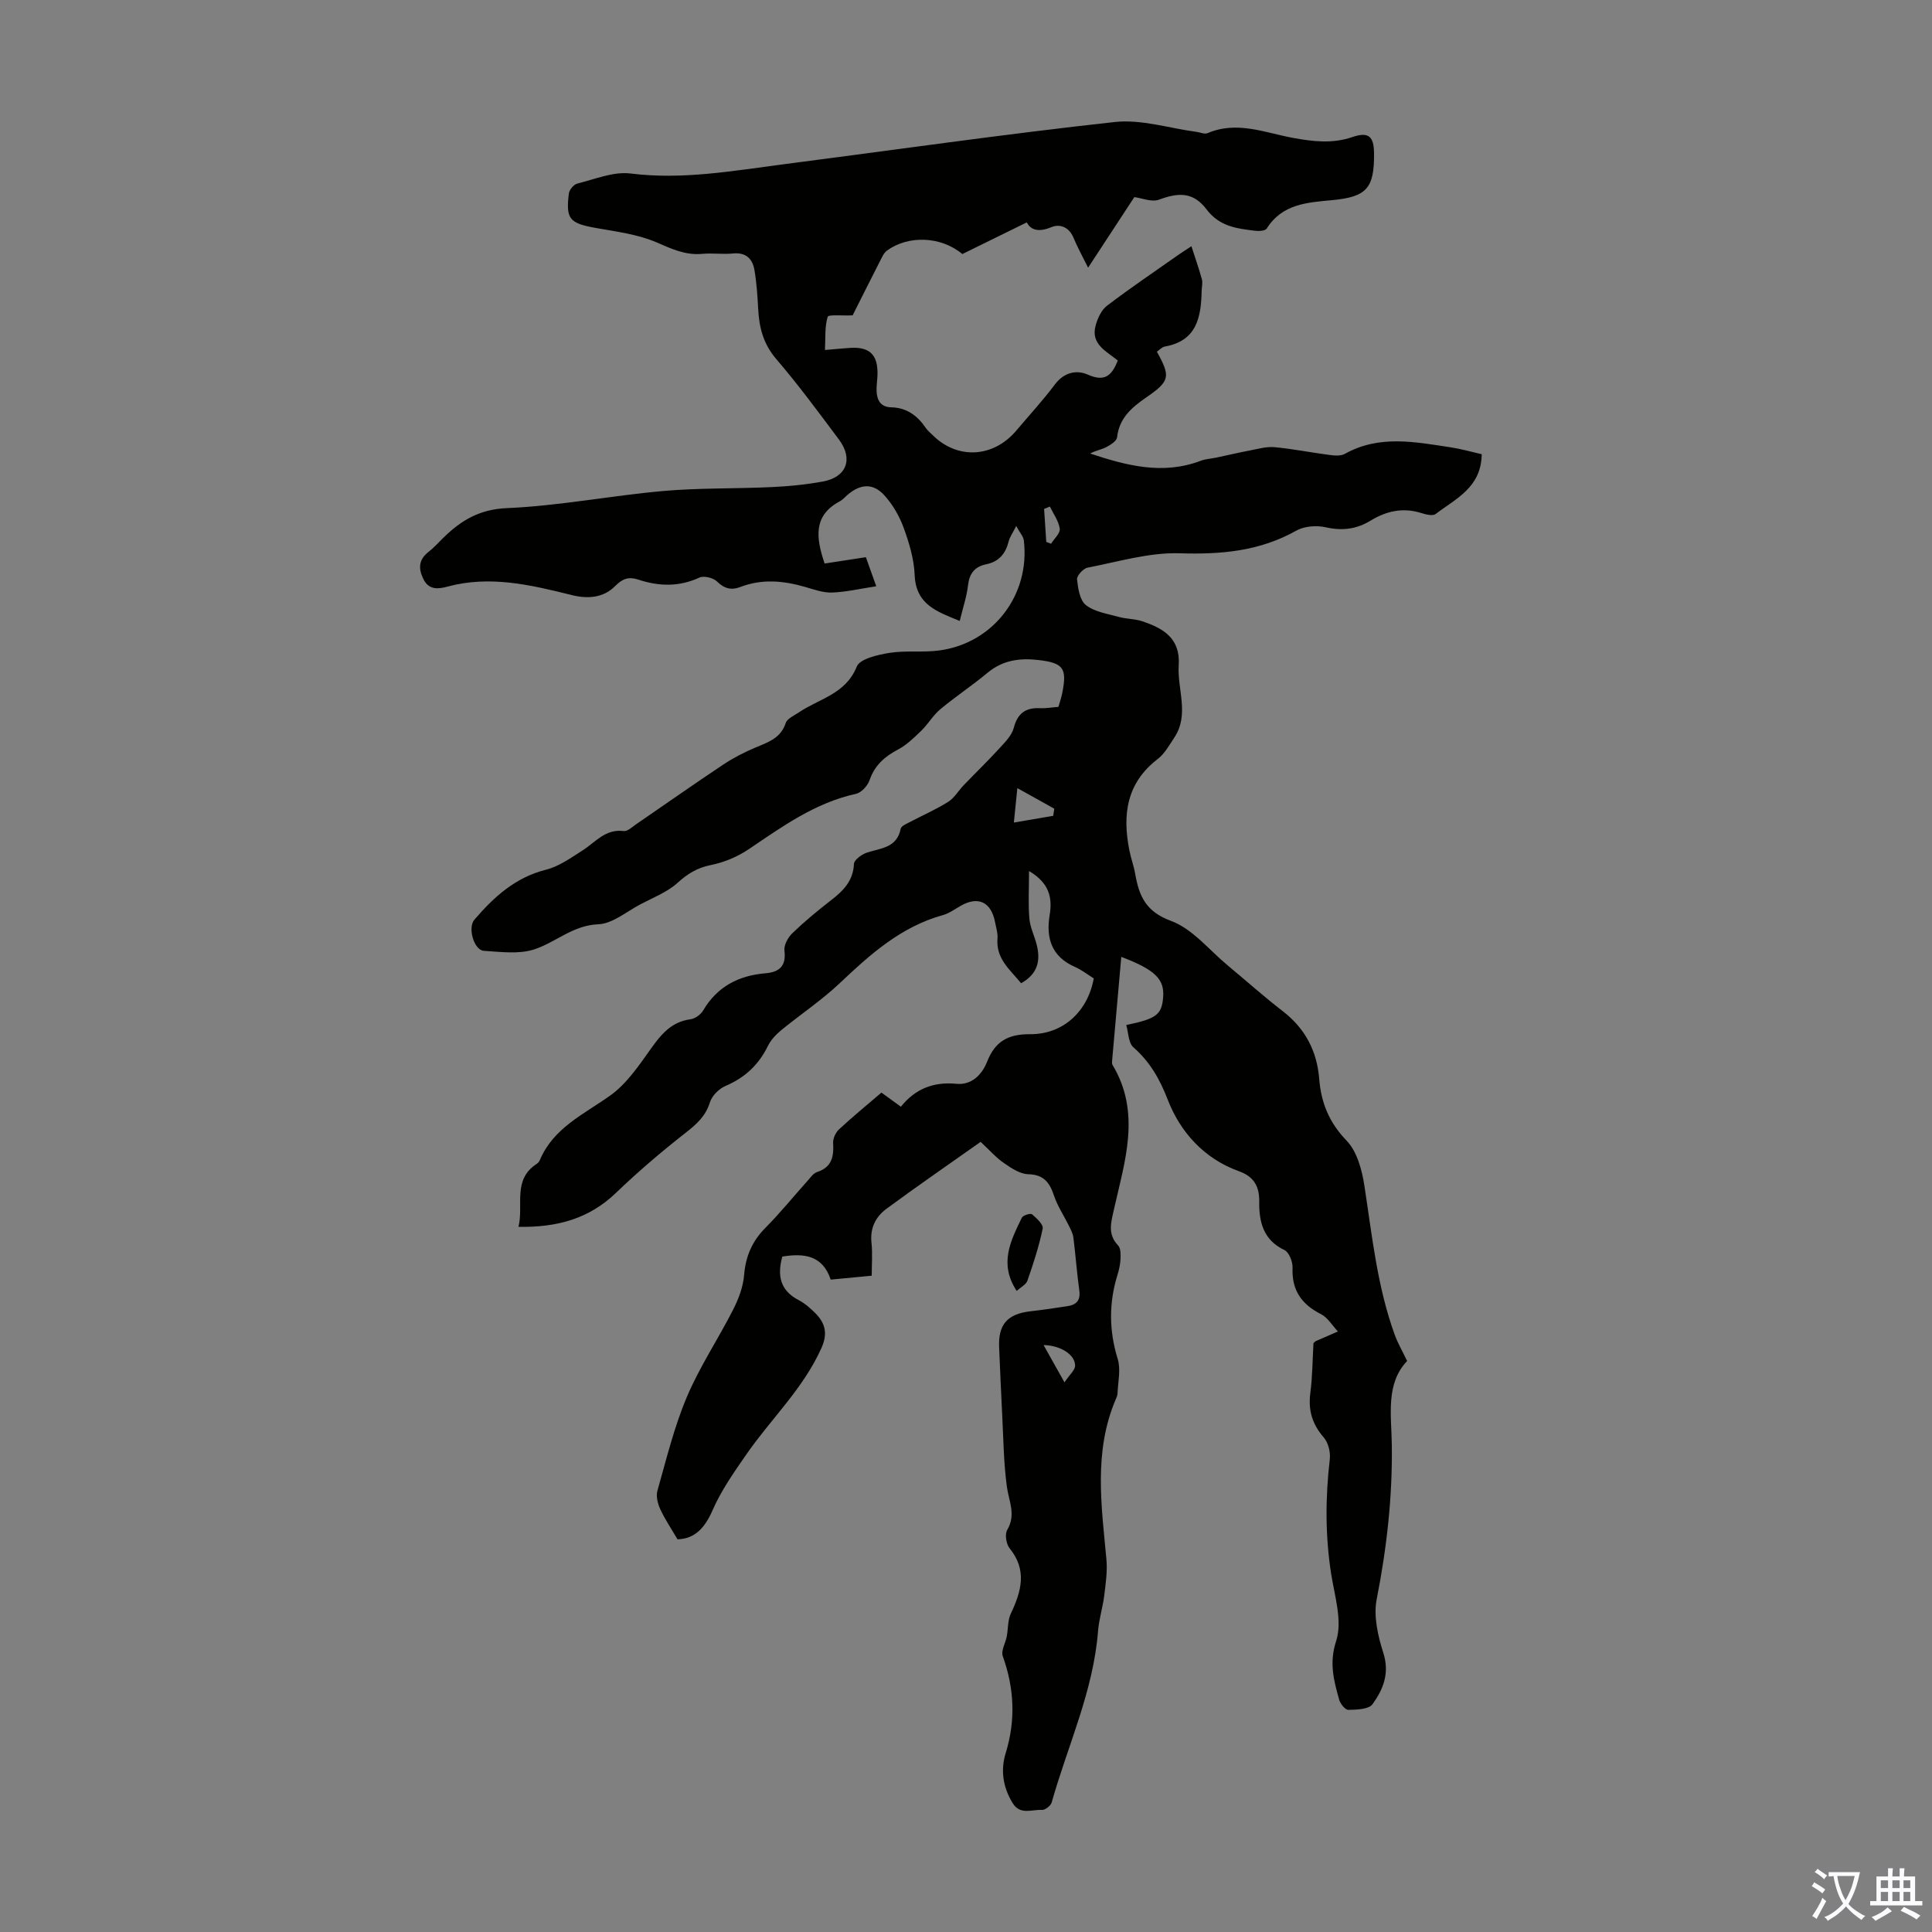<svg enable-background="new 0 0 400 400" viewBox="0 0 400 400" xmlns="http://www.w3.org/2000/svg"><rect x="0" y="0" width="400" height="400" fill="#808080" stroke="none"/><path d="m203.03 236.41c-6.63 4.69-13.15 9.17-19.51 13.87-2.23 1.64-3.42 4-3.09 7.02.24 2.19.05 4.44.05 6.82-2.94.28-5.59.53-8.49.81-1.69-5.08-5.57-5.49-10.02-4.77-1.07 3.89-.49 7 3.38 9.01 1.27.66 2.41 1.66 3.43 2.68 2.07 2.07 2.64 4.22 1.3 7.22-3.77 8.45-10.49 14.71-15.62 22.14-2.52 3.65-5.13 7.35-6.89 11.38-1.6 3.67-3.63 6-7.3 6.11-1.22-2.09-2.57-4.08-3.56-6.22-.53-1.14-.92-2.69-.6-3.83 1.85-6.52 3.46-13.18 6.08-19.39 2.64-6.25 6.48-11.99 9.57-18.06 1.14-2.23 2.1-4.76 2.3-7.22.32-3.89 1.66-6.99 4.4-9.76 3.07-3.09 5.82-6.5 8.74-9.75.59-.66 1.18-1.55 1.94-1.8 3.09-1 3.52-3.21 3.35-6.03-.06-.93.52-2.17 1.23-2.83 2.78-2.58 5.72-4.98 8.77-7.6 1.33.96 2.55 1.85 4.03 2.92 2.95-3.67 6.7-5.2 11.48-4.74 3.13.31 5.29-1.84 6.38-4.6 1.64-4.14 4.27-5.7 8.88-5.67 6.92.05 11.98-4.79 13.19-11.55-1.25-.78-2.5-1.77-3.91-2.39-4.82-2.12-6.01-5.94-5.22-10.72.59-3.59-.05-6.63-4.27-9.12 0 3.66-.19 6.77.07 9.84.16 1.85 1.08 3.63 1.53 5.47.81 3.24.21 6-3.24 7.92-2.22-2.76-5.25-5.02-4.89-9.28.09-1.08-.28-2.21-.49-3.31-.81-4.3-3.57-5.55-7.29-3.35-1.15.68-2.29 1.49-3.55 1.84-8.63 2.4-14.99 8.08-21.29 14.05-3.77 3.57-8.15 6.48-12.18 9.79-1.08.89-2.13 2.01-2.73 3.24-1.91 3.9-4.76 6.57-8.77 8.28-1.35.57-2.81 2.02-3.23 3.38-.9 2.89-2.77 4.55-5.05 6.33-5 3.91-9.86 8.06-14.44 12.46-5.57 5.34-12.17 7.15-20.15 7 1.11-4.55-1.31-9.74 3.79-13.05.27-.17.51-.48.63-.77 2.82-6.67 9.06-9.45 14.51-13.32 3.41-2.41 5.97-6.2 8.45-9.69 2.15-3.02 4.26-5.61 8.22-6.14.96-.13 2.13-.97 2.63-1.82 2.91-4.95 7.33-7.23 12.88-7.7 2.86-.24 4.35-1.46 3.95-4.7-.14-1.14.74-2.74 1.65-3.61 2.49-2.4 5.18-4.63 7.92-6.75 2.55-1.97 4.66-4.01 4.82-7.58.04-.83 1.57-1.96 2.62-2.32 2.88-.97 6.27-.95 7.06-4.97.11-.55 1.13-.99 1.81-1.34 2.67-1.41 5.46-2.62 8.01-4.22 1.29-.81 2.13-2.32 3.23-3.46 2.45-2.55 5-5.01 7.38-7.62 1.17-1.28 2.57-2.67 2.98-4.25.8-3.04 2.48-4.22 5.47-4.07 1.21.06 2.44-.17 3.78-.27.29-1.02.61-1.96.8-2.92 1-5.08.25-6.19-5.03-6.79-3.75-.43-7.3.03-10.41 2.62-3.18 2.65-6.65 4.94-9.83 7.59-1.49 1.24-2.5 3.05-3.91 4.42-1.48 1.43-3.01 2.94-4.8 3.89-2.79 1.47-4.87 3.28-5.93 6.38-.4 1.16-1.71 2.58-2.83 2.82-8.44 1.85-15.22 6.76-22.17 11.45-2.32 1.57-5.12 2.74-7.86 3.29-2.79.56-4.76 1.76-6.84 3.64-2.17 1.97-5.11 3.1-7.76 4.5-2.87 1.51-5.75 4-8.7 4.12-5.32.21-8.86 3.8-13.36 5.23-3.16 1-6.88.48-10.32.27-2.08-.13-3.39-4.8-1.98-6.44 4.05-4.71 8.46-8.75 14.81-10.35 2.71-.68 5.19-2.47 7.61-4.01 2.67-1.71 4.72-4.49 8.5-4 .79.1 1.76-.84 2.58-1.41 6-4.11 11.94-8.3 18-12.33 2.12-1.41 4.42-2.6 6.77-3.58 2.6-1.09 5.16-1.91 6.19-5.03.31-.95 1.76-1.56 2.76-2.24 4.19-2.83 9.66-3.76 11.95-9.45.65-1.62 4.31-2.45 6.72-2.84 3.4-.55 6.95-.05 10.37-.51 11.21-1.5 18.86-11.55 17.5-22.79-.1-.82-.81-1.57-1.58-2.97-.76 1.52-1.35 2.32-1.57 3.22-.62 2.5-2.02 4.16-4.6 4.69-2.4.49-3.51 1.87-3.8 4.35-.28 2.4-1.08 4.74-1.72 7.39-4.66-1.92-9.08-3.34-9.33-9.51-.13-3.29-1.13-6.64-2.27-9.76-.89-2.44-2.29-4.88-4.05-6.79-2.35-2.54-4.93-2.31-7.6-.03-.51.44-.96.99-1.54 1.3-5.52 2.92-5.03 7.46-3.18 12.9 2.68-.41 5.46-.84 8.54-1.31.55 1.53 1.17 3.3 2.15 6.02-3.22.49-6.16 1.18-9.13 1.3-1.84.07-3.74-.62-5.56-1.15-4.51-1.31-8.98-1.73-13.48.01-1.83.7-3.29.34-4.79-1.14-.78-.77-2.72-1.25-3.65-.82-4.24 1.96-8.42 1.83-12.7.41-1.87-.62-3.21-.22-4.7 1.3-2.46 2.52-5.74 2.74-9.05 1.91-8.48-2.11-16.95-4.13-25.75-1.74-1.86.5-3.81.73-4.93-1.53-1.06-2.14-1.07-4.01 1-5.63 1.14-.89 2.12-1.99 3.16-3.01 3.66-3.56 7.43-5.85 13.11-6.09 10.8-.46 21.52-2.58 32.32-3.54 7.45-.66 14.97-.46 22.45-.81 3.57-.17 7.15-.51 10.66-1.16 4.9-.9 6.32-4.67 3.32-8.68-4.22-5.65-8.41-11.34-12.99-16.68-2.69-3.13-3.54-6.55-3.74-10.42-.14-2.67-.32-5.36-.77-8-.4-2.35-1.77-3.7-4.46-3.43-2.11.21-4.26-.12-6.37.08-3.5.32-6.35-1.05-9.48-2.4-3.91-1.68-8.36-2.21-12.62-2.98-5.34-.97-6.16-1.82-5.49-7.14.1-.76 1.02-1.85 1.74-2.03 3.64-.9 7.47-2.53 11-2.09 10.76 1.35 21.2-.55 31.72-1.91 22.85-2.95 45.66-6.24 68.56-8.75 5.49-.6 11.26 1.29 16.91 2.04.77.1 1.68.53 2.3.27 6.1-2.62 11.89-.08 17.75.99 4.1.75 8.09 1.23 12.22-.18 3.4-1.16 4.47-.14 4.5 3.39.06 7.19-1.5 9-8.69 9.67-5.19.48-10.33.79-13.53 5.88-.31.49-1.66.56-2.48.45-3.74-.46-7.3-.88-9.97-4.41-2.72-3.59-5.7-3.57-9.86-2.02-1.51.56-3.56-.34-5.1-.53-2.96 4.52-6.13 9.37-9.57 14.61-1.13-2.28-2.19-4.19-3.02-6.19-.92-2.22-2.82-2.94-4.61-2.19-2.57 1.07-4.24.63-5.06-1-4.67 2.3-9.09 4.47-13.35 6.56-4.4-3.7-11.18-3.94-15.6-.72-.66.48-1.05 1.41-1.45 2.19-2.03 3.97-4.02 7.96-5.66 11.22-2.19.1-5.01-.21-5.17.3-.63 2.06-.43 4.37-.56 6.87 2.1-.18 3.63-.32 5.15-.43 4.15-.28 5.87 1.44 5.72 5.69-.04 1.11-.24 2.23-.18 3.33.1 1.86.87 3.23 3.02 3.28 3.18.07 5.42 1.71 7.15 4.25.37.55.91.98 1.39 1.46 5.14 5.16 12.61 4.76 17.39-.92 2.67-3.17 5.49-6.22 7.97-9.53 1.89-2.51 4.48-3.07 6.83-2.02 3.46 1.54 4.96.22 6.18-2.93-2.27-1.88-5.66-3.35-4.58-7.25.41-1.49 1.18-3.21 2.35-4.09 4.8-3.66 9.82-7.04 14.76-10.52.64-.45 1.3-.86 2.72-1.8.79 2.44 1.56 4.63 2.17 6.85.2.72-.03 1.55-.05 2.34-.11 5.46-.97 10.4-7.63 11.58-.59.1-1.1.7-1.64 1.07 2.85 5.14 2.74 6.06-2.17 9.44-3.04 2.1-5.62 4.28-6.07 8.28-.09.77-1.35 1.57-2.23 2.03-1.02.53-2.24.71-3.34 1.33 7.53 2.5 15.03 4.48 22.88 1.5 1.02-.39 2.16-.43 3.24-.66 2.32-.49 4.63-1.04 6.96-1.48 1.68-.32 3.42-.83 5.08-.68 3.78.35 7.52 1.11 11.29 1.6 1.08.14 2.4.28 3.27-.21 7.13-3.99 14.55-2.47 21.95-1.35 2.17.33 4.29.94 6.39 1.42-.08 6.92-5.4 9.22-9.54 12.38-.59.45-1.99.11-2.9-.18-3.8-1.22-7.25-.47-10.55 1.54-2.9 1.78-5.88 2.16-9.29 1.39-1.9-.43-4.42-.25-6.08.68-7.6 4.28-15.58 4.97-24.16 4.7-6.33-.2-12.75 1.76-19.09 2.98-.89.17-2.25 1.67-2.17 2.42.2 1.87.57 4.34 1.84 5.33 1.8 1.41 4.45 1.79 6.78 2.44 1.6.45 3.36.39 4.92.92 4.32 1.45 7.87 3.51 7.51 9.07-.33 5.01 2.28 10.21-.93 15.03-1.03 1.55-1.99 3.31-3.42 4.41-6.5 4.98-7.33 11.59-5.86 18.94.33 1.64.92 3.23 1.21 4.88.79 4.53 2.18 7.77 7.4 9.69 4.46 1.64 7.91 6.05 11.79 9.26 3.79 3.14 7.47 6.44 11.36 9.44 4.65 3.59 7.08 8.27 7.54 14.02.4 4.95 2.05 9.03 5.67 12.78 2.17 2.25 3.19 6.09 3.69 9.38 1.6 10.38 2.65 20.85 6.27 30.8.62 1.71 1.55 3.31 2.57 5.44-4.49 4.71-3.25 11.24-3.17 17.36.15 10.8-1.05 21.37-3.13 31.96-.69 3.51.25 7.61 1.38 11.14 1.34 4.21-.05 7.56-2.25 10.6-.77 1.07-3.28 1.13-5 1.17-.64.02-1.66-1.25-1.9-2.1-1.1-3.97-2.12-7.58-.62-12.18 1.33-4.09-.31-9.26-1.04-13.89-1.24-7.92-1.2-15.8-.28-23.74.17-1.46-.32-3.42-1.25-4.49-2.38-2.74-3.25-5.62-2.78-9.21.45-3.42.45-6.91.65-10.32.21-.18.35-.36.53-.44 1.51-.67 3.02-1.32 4.53-1.97-1.15-1.22-2.09-2.87-3.49-3.58-4.04-2.05-6.09-4.96-5.9-9.6.05-1.24-.72-3.22-1.68-3.68-4.41-2.09-5.28-5.89-5.22-10.04.05-3.24-1.2-5.21-4.2-6.28-7.21-2.59-12.15-8.12-14.71-14.74-1.72-4.43-3.71-7.89-7.16-10.94-1.03-.91-1-3.01-1.46-4.59 6.29-1.3 7.36-2.15 7.64-5.81.28-3.67-1.67-5.65-8.67-8.3-.65 7.38-1.29 14.56-1.92 21.74-.02.21.01.47.12.65 5.95 9.92 2.51 19.96.27 29.94-.6 2.69-1.35 5.09.88 7.43.55.58.53 1.85.49 2.8-.05 1.1-.3 2.22-.63 3.29-1.8 5.81-1.76 11.53.05 17.4.67 2.18.05 4.76-.04 7.16-.01.43-.23.86-.4 1.27-4.57 10.79-2.93 21.92-1.9 33.04.23 2.5-.15 5.07-.46 7.58-.3 2.43-1.08 4.82-1.27 7.25-.96 12.45-6.27 23.71-9.6 35.51-.19.69-1.37 1.61-2.04 1.56-2.06-.14-4.49 1.15-6.07-1.46-1.99-3.28-2.5-6.78-1.41-10.32 2.09-6.81 1.78-13.4-.61-20.07-.4-1.12.57-2.7.83-4.08.3-1.58.18-3.33.84-4.72 2.17-4.6 3.44-8.98-.25-13.52-.71-.88-1.03-2.92-.5-3.8 1.88-3.15.34-5.95-.07-8.98-.66-4.86-.71-9.81-.96-14.72-.25-4.69-.43-9.39-.64-14.09-.21-4.79 1.72-6.95 6.55-7.49 2.55-.29 5.09-.67 7.63-1.06 1.81-.28 2.7-1.2 2.42-3.22-.5-3.66-.77-7.34-1.23-11.01-.11-.83-.55-1.65-.93-2.42-1.02-2.07-2.34-4.03-3.07-6.2-.91-2.7-2.09-4.38-5.33-4.46-1.68-.04-3.46-1.21-4.94-2.24-1.69-1.13-3.03-2.69-4.93-4.46zm15.02-67.5c.08-.49.15-.99.23-1.48-2.43-1.36-4.86-2.71-7.65-4.26-.25 2.44-.44 4.37-.72 7.13 3.06-.53 5.6-.96 8.14-1.39zm2.34 117.29c1.06-1.6 2.21-2.55 2.2-3.48-.02-2.31-3.1-4.18-6.53-4.24 1.27 2.28 2.51 4.49 4.33 7.72zm-3.02-181.32c-.4.16-.8.33-1.2.49.15 2.28.3 4.55.45 6.83.33.12.66.24.99.37.65-1.04 1.93-2.17 1.8-3.11-.22-1.59-1.31-3.06-2.04-4.58z" fill="#010100"/><path d="m210.49 267.27c-3.74-5.71-1.19-10.44 1.06-15.15.24-.5 1.79-.98 2.11-.72.95.8 2.39 2.13 2.22 2.96-.76 3.66-1.93 7.24-3.16 10.78-.27.81-1.36 1.34-2.23 2.13z" fill="#010100"/><g fill="#fbfafc"><path d="m377.9 391.2c-.2.3-.4.5-.6.8-.7-.6-1.4-1-2.2-1.5.2-.3.4-.5.5-.8.6.4 1.4.8 2.3 1.5zm-1.8 6.1c-.2-.2-.5-.4-.9-.6.4-.6.8-1.2 1.2-1.9s.7-1.3.9-1.9c.3.3.5.5.8.7-.7 1.3-1.4 2.6-2 3.7zm2.2-9c-.3.3-.5.5-.6.8-.6-.6-1.3-1.1-2-1.5.3-.3.5-.5.6-.7.6.5 1.3.9 2 1.4zm.3.2v-.9h2 4.5c-.3 1.3-.6 2.5-1 3.6s-.9 2.1-1.4 3c.4.5 1 1 1.6 1.4s1.2.8 1.9 1.1c-.3.2-.5.4-.8.8-.4-.3-1-.7-1.6-1.2s-1.2-1.1-1.6-1.6c-.5.6-1.1 1.1-1.7 1.6s-1.4.9-2.1 1.4c-.1-.3-.3-.5-.7-.8.6-.2 1.2-.5 1.9-1s1.4-1.1 2-1.8c-.5-.8-.9-1.6-1.2-2.5s-.6-2-.8-3.2c-.4.1-.7.1-1 .1zm2.5 2.7c.3 1 .7 1.7 1 2.2.3-.5.6-1.1 1-2s.6-1.9.9-3h-3.2-.4c.1.9.3 1.8.7 2.8z"/><path d="m396.5 388.5v1.5 3.6h1.5v.9c-.4 0-1 0-1.7 0h-7.9c-.5 0-.9 0-1.2 0v-.9h1.3v-3.5c0-.7 0-1.2 0-1.6h2.4c0-.8 0-1.4 0-1.7h1c0 .3-.1.8-.1 1.7h1.5c0-.8 0-1.4 0-1.7h1c0 .3-.1.9-.1 1.7zm-8.2 9.2c-.2-.3-.5-.5-.8-.8.8-.3 1.4-.6 1.9-.9s1-.7 1.4-1.1c.3.3.6.5.9.8-1.6 1-2.8 1.6-3.4 2zm2.6-6.8v-1.6h-1.5v1.6zm0 2.7v-1.9h-1.5v1.9zm2.4-2.7v-1.6h-1.5v1.6zm0 2.7v-1.9h-1.5v1.9zm.2 2 .7-.8c.4.2.9.5 1.6.8s1.3.7 1.8 1c-.3.3-.5.5-.8.8-.4-.3-1.5-1-3.3-1.8zm2-4.7v-1.6h-1.4v1.6zm0 2.7v-1.9h-1.4v1.9z"/></g></svg>